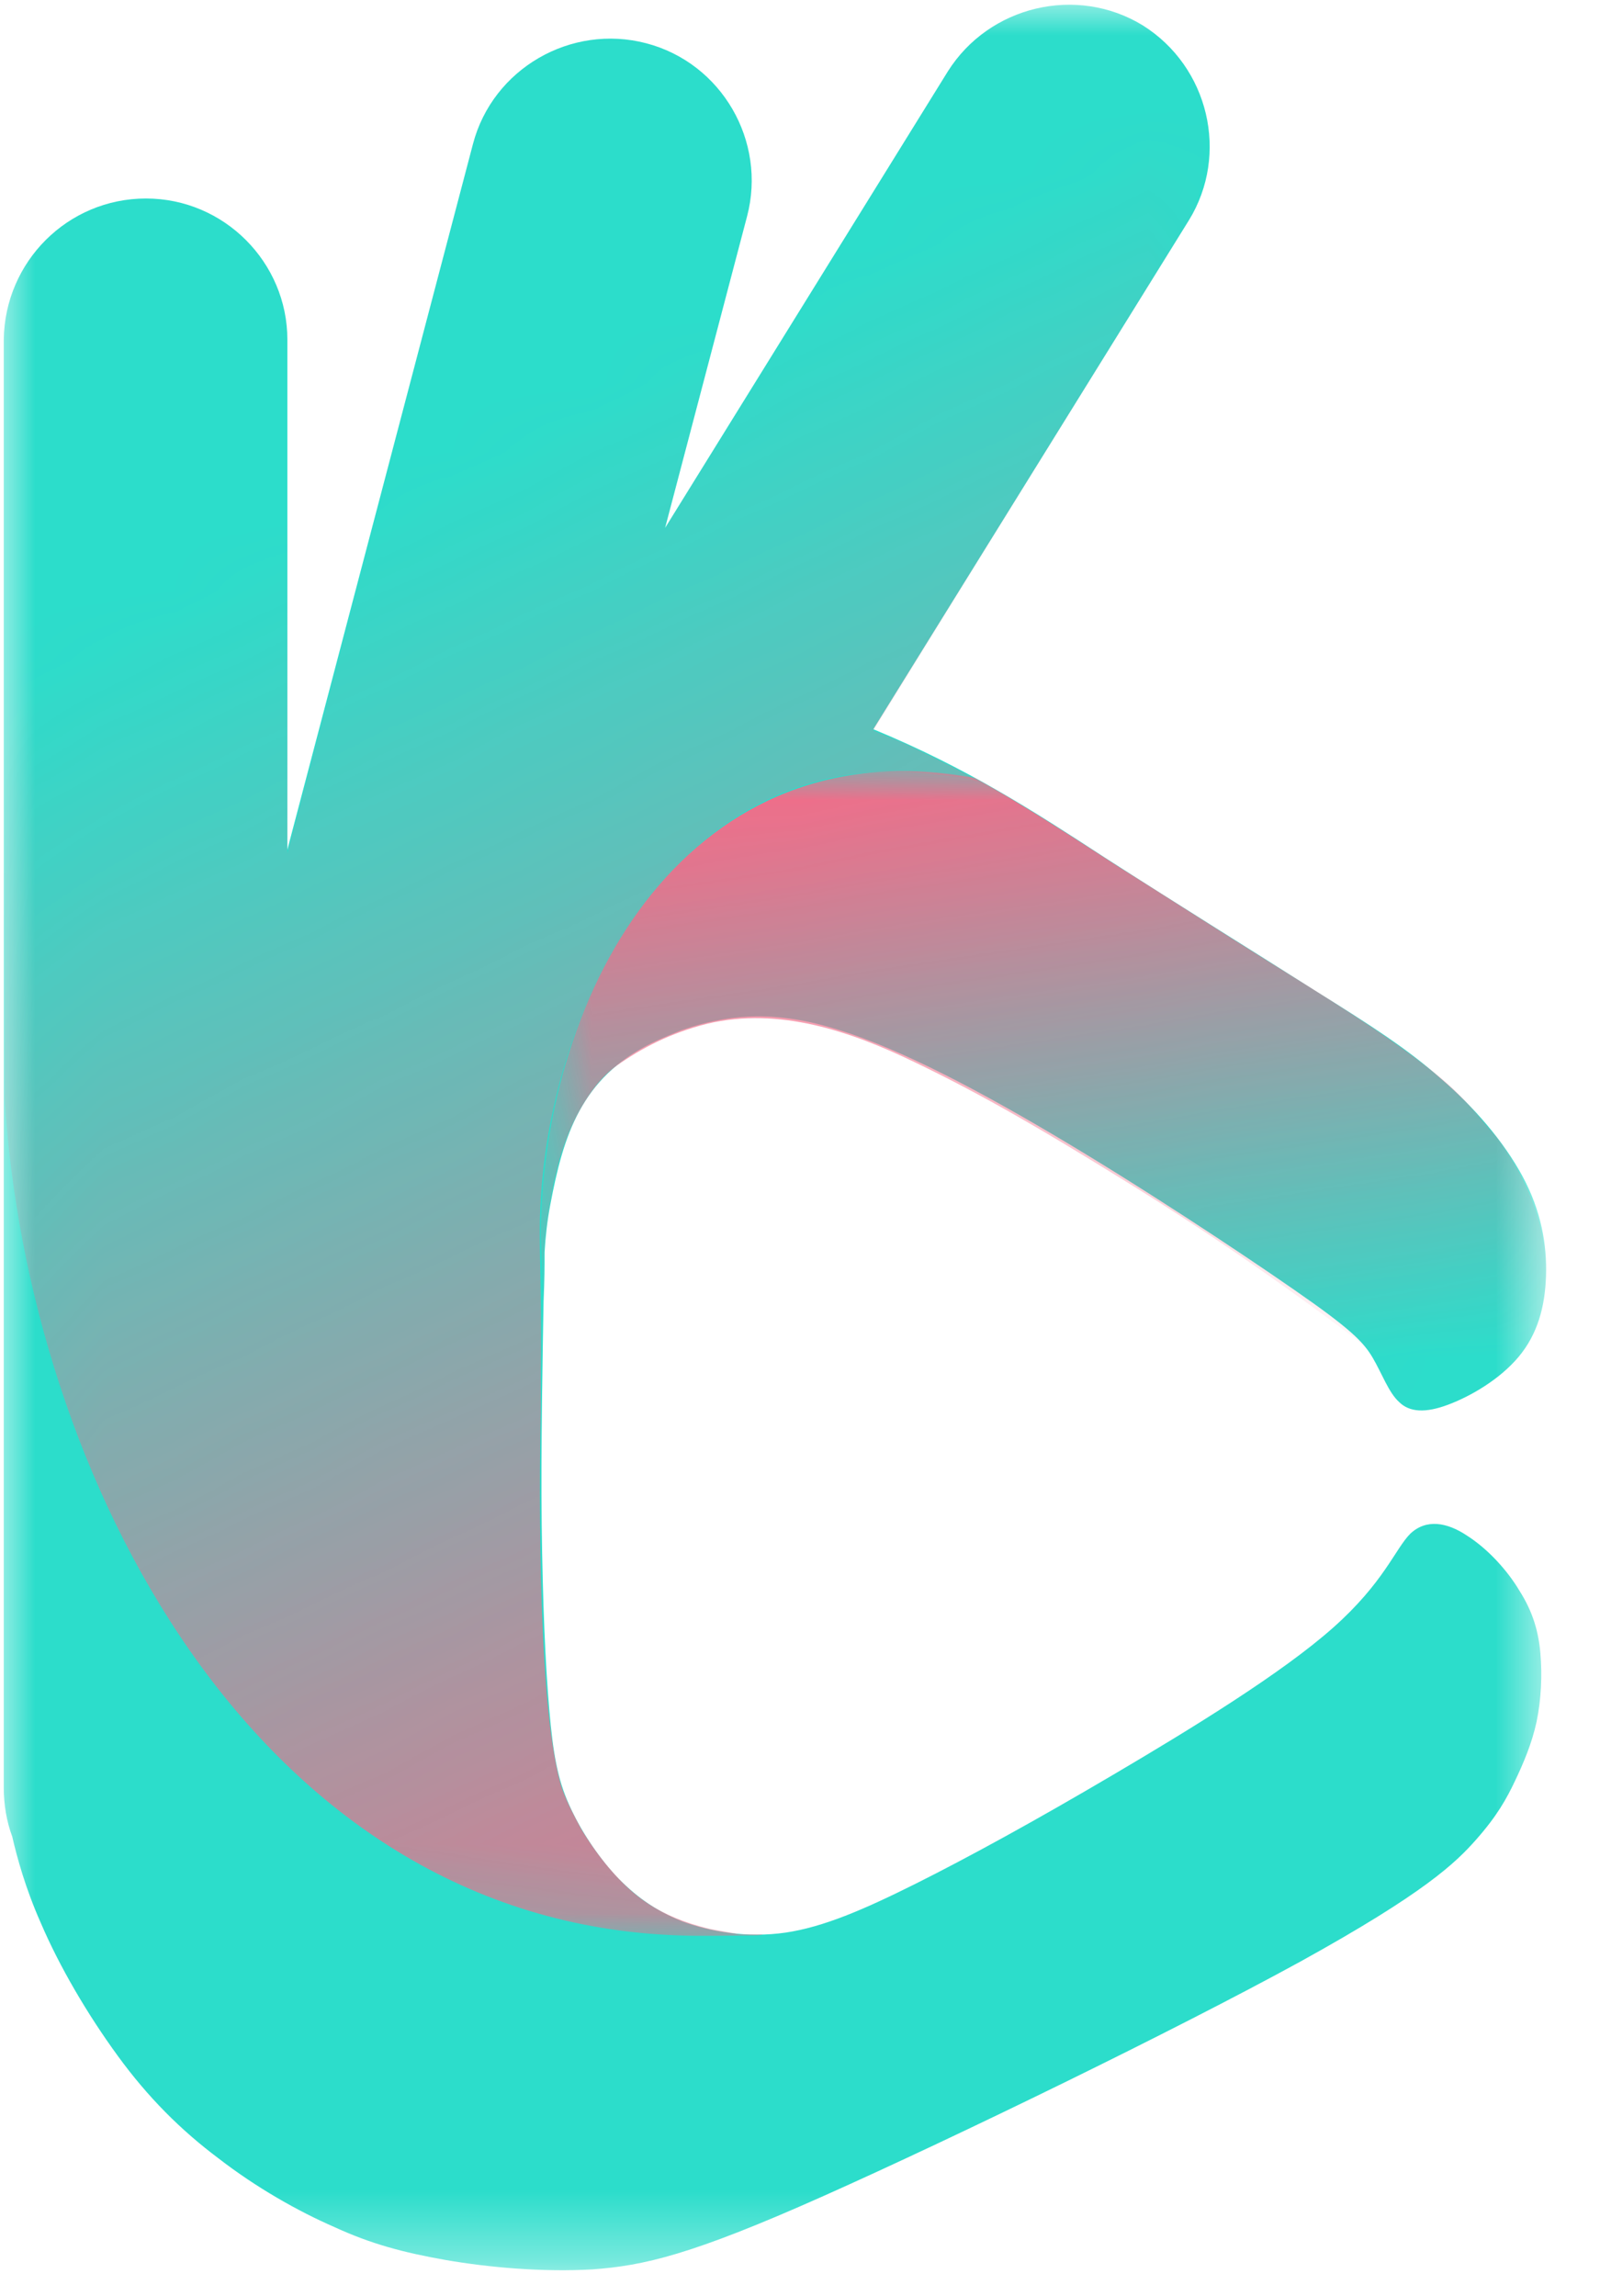 <svg width="23" height="33" viewBox="0 0 23 33" fill="none" xmlns="http://www.w3.org/2000/svg">
<mask id="mask0_169_2" style="mask-type:alpha" maskUnits="userSpaceOnUse" x="0" y="0" width="23" height="33">
<path d="M22.278 0H0V32.645H22.278V0Z" fill="url(#paint0_linear_169_2)"/>
</mask>
<g mask="url(#mask0_169_2)">
<path fill-rule="evenodd" clip-rule="evenodd" d="M2.099 2.853C3.223 2.853 4.131 3.773 4.131 4.882V12.212L6.799 2.069C7.083 0.987 8.207 0.338 9.29 0.622C10.374 0.906 11.024 2.029 10.739 3.11L9.561 7.587L13.624 1.028C14.22 0.081 15.48 -0.216 16.428 0.365C17.376 0.96 17.674 2.218 17.091 3.165L12.554 10.481C13.895 11.035 14.857 11.657 15.872 12.32C16.942 13.009 18.08 13.713 18.906 14.24C19.732 14.754 20.233 15.079 20.707 15.498C21.181 15.903 21.614 16.404 21.885 16.904C22.156 17.405 22.238 17.891 22.224 18.338C22.21 18.784 22.102 19.176 21.831 19.501C21.56 19.825 21.14 20.069 20.816 20.19C20.491 20.312 20.26 20.299 20.111 20.15C19.962 20.015 19.867 19.744 19.732 19.514C19.597 19.284 19.407 19.095 18.608 18.541C17.809 17.986 16.401 17.053 15.141 16.309C13.882 15.565 12.771 14.997 11.891 14.754C11.024 14.511 10.401 14.605 9.832 14.795L9.792 14.808C9.697 14.849 9.521 14.916 9.358 14.997C8.356 15.498 8.099 16.309 7.909 17.323C7.868 17.54 7.841 17.77 7.828 18C7.828 18.013 7.828 18.027 7.828 18.04C7.828 18.189 7.828 18.392 7.814 18.703C7.801 19.433 7.774 20.799 7.787 21.921C7.801 23.044 7.841 23.95 7.896 24.572C7.95 25.208 8.017 25.573 8.18 25.938C8.342 26.303 8.586 26.668 8.844 26.952C9.114 27.236 9.399 27.453 9.805 27.615C10.211 27.764 10.739 27.858 11.295 27.777C11.836 27.696 12.405 27.453 13.164 27.074C13.922 26.695 14.884 26.168 16.008 25.505C17.132 24.843 18.432 24.045 19.163 23.395C19.895 22.746 20.057 22.259 20.274 22.043C20.504 21.827 20.802 21.881 21.086 22.07C21.384 22.259 21.669 22.57 21.845 22.868C22.034 23.166 22.116 23.45 22.143 23.761C22.17 24.072 22.156 24.423 22.088 24.748C22.021 25.059 21.899 25.343 21.777 25.6C21.655 25.857 21.52 26.1 21.222 26.438C20.924 26.776 20.477 27.209 18.689 28.196C16.888 29.183 13.746 30.712 11.836 31.564C9.927 32.416 9.25 32.564 8.518 32.618C7.801 32.659 7.029 32.591 6.406 32.483C5.796 32.375 5.336 32.253 4.808 32.01C4.28 31.78 3.684 31.442 3.142 31.023C2.6 30.617 2.126 30.144 1.693 29.549C1.259 28.954 0.853 28.264 0.582 27.628C0.366 27.141 0.244 26.695 0.176 26.398C0.095 26.181 0.054 25.938 0.054 25.694V4.882C0.068 3.76 0.975 2.853 2.099 2.853Z" fill="#2CDDCB"/>
</g>
<mask id="mask1_169_2" style="mask-type:alpha" maskUnits="userSpaceOnUse" x="7" y="11" width="16" height="10">
<path d="M22.265 11.021H7.706V20.312H22.265V11.021Z" fill="url(#paint1_linear_169_2)"/>
</mask>
<g mask="url(#mask1_169_2)">
<path fill-rule="evenodd" clip-rule="evenodd" d="M7.814 18.392V18.689L7.787 18.027L7.774 17.77C7.787 14.186 9.941 10.413 14.017 11.184C14.234 11.306 14.45 11.427 14.667 11.562C15.141 11.847 15.615 12.158 16.076 12.455C16.807 12.915 17.524 13.375 18.215 13.807C19.041 14.321 19.854 14.822 20.477 15.308C21.032 15.728 21.208 15.998 21.506 16.336C22.481 17.607 22.739 19.663 20.45 20.271C19.895 20.15 19.935 19.974 19.746 19.474L19.488 19.244C18.215 18.284 17.078 17.526 15.927 16.823C15.046 16.282 14.166 15.755 13.15 15.268C12.229 14.822 11.2 14.47 10.171 14.713C9.629 14.849 9.223 15.065 8.857 15.322C8.64 15.484 8.491 15.687 8.356 15.917C8.221 16.147 8.126 16.39 8.044 16.661C8.017 16.769 7.99 16.877 7.963 16.985C7.882 17.405 7.801 17.864 7.814 18.392Z" fill="#F16D89"/>
</g>
<mask id="mask2_169_2" style="mask-type:alpha" maskUnits="userSpaceOnUse" x="0" y="0" width="18" height="28">
<path d="M17.294 0.189H0.068V27.804H17.294V0.189Z" fill="url(#paint2_linear_169_2)"/>
</mask>
<g mask="url(#mask2_169_2)">
<path fill-rule="evenodd" clip-rule="evenodd" d="M10.198 27.723C9.466 27.547 9.101 27.25 8.762 26.857C8.613 26.682 8.478 26.492 8.356 26.289C8.261 26.114 8.166 25.938 8.085 25.721C7.733 24.667 7.747 21.489 7.774 20.299C7.774 20.109 7.774 19.933 7.774 19.717C7.787 18.919 7.76 18.148 7.76 17.797C7.719 14.592 9.724 10.656 13.435 11.13C13.57 11.143 13.841 11.17 13.936 11.197C14.342 11.346 13.597 10.967 13.055 10.71C12.825 10.602 12.581 10.521 12.554 10.494L14.017 8.128L17.159 3.056C17.877 0.96 15.75 -0.73 13.827 0.771L9.548 7.614L10.794 2.88C10.889 0.554 7.99 -0.27 6.853 1.947L4.131 12.266L4.144 4.882C3.738 2.299 0.433 2.299 0.068 4.895V15.795C0.393 21.164 3.643 27.615 9.764 27.818C10.076 27.831 10.604 27.818 10.848 27.818C10.943 27.818 10.97 27.804 10.956 27.804C10.875 27.804 10.794 27.804 10.713 27.804C10.658 27.804 10.618 27.804 10.577 27.791C10.428 27.764 10.333 27.75 10.198 27.723Z" fill="#F16D89"/>
</g>
<defs>
<linearGradient id="paint0_linear_169_2" x1="74.865" y1="58.909" x2="43.858" y2="38.126" gradientUnits="userSpaceOnUse">
<stop stop-color="white" stop-opacity="0"/>
<stop offset="1" stop-color="white"/>
</linearGradient>
<linearGradient id="paint1_linear_169_2" x1="15.711" y1="20.273" x2="14.273" y2="11.052" gradientUnits="userSpaceOnUse">
<stop stop-color="white" stop-opacity="0"/>
<stop offset="1" stop-color="white"/>
</linearGradient>
<linearGradient id="paint2_linear_169_2" x1="5.329" y1="7.003" x2="15.89" y2="29.109" gradientUnits="userSpaceOnUse">
<stop stop-color="white" stop-opacity="0"/>
<stop offset="1" stop-color="white"/>
</linearGradient>
</defs>
</svg>
